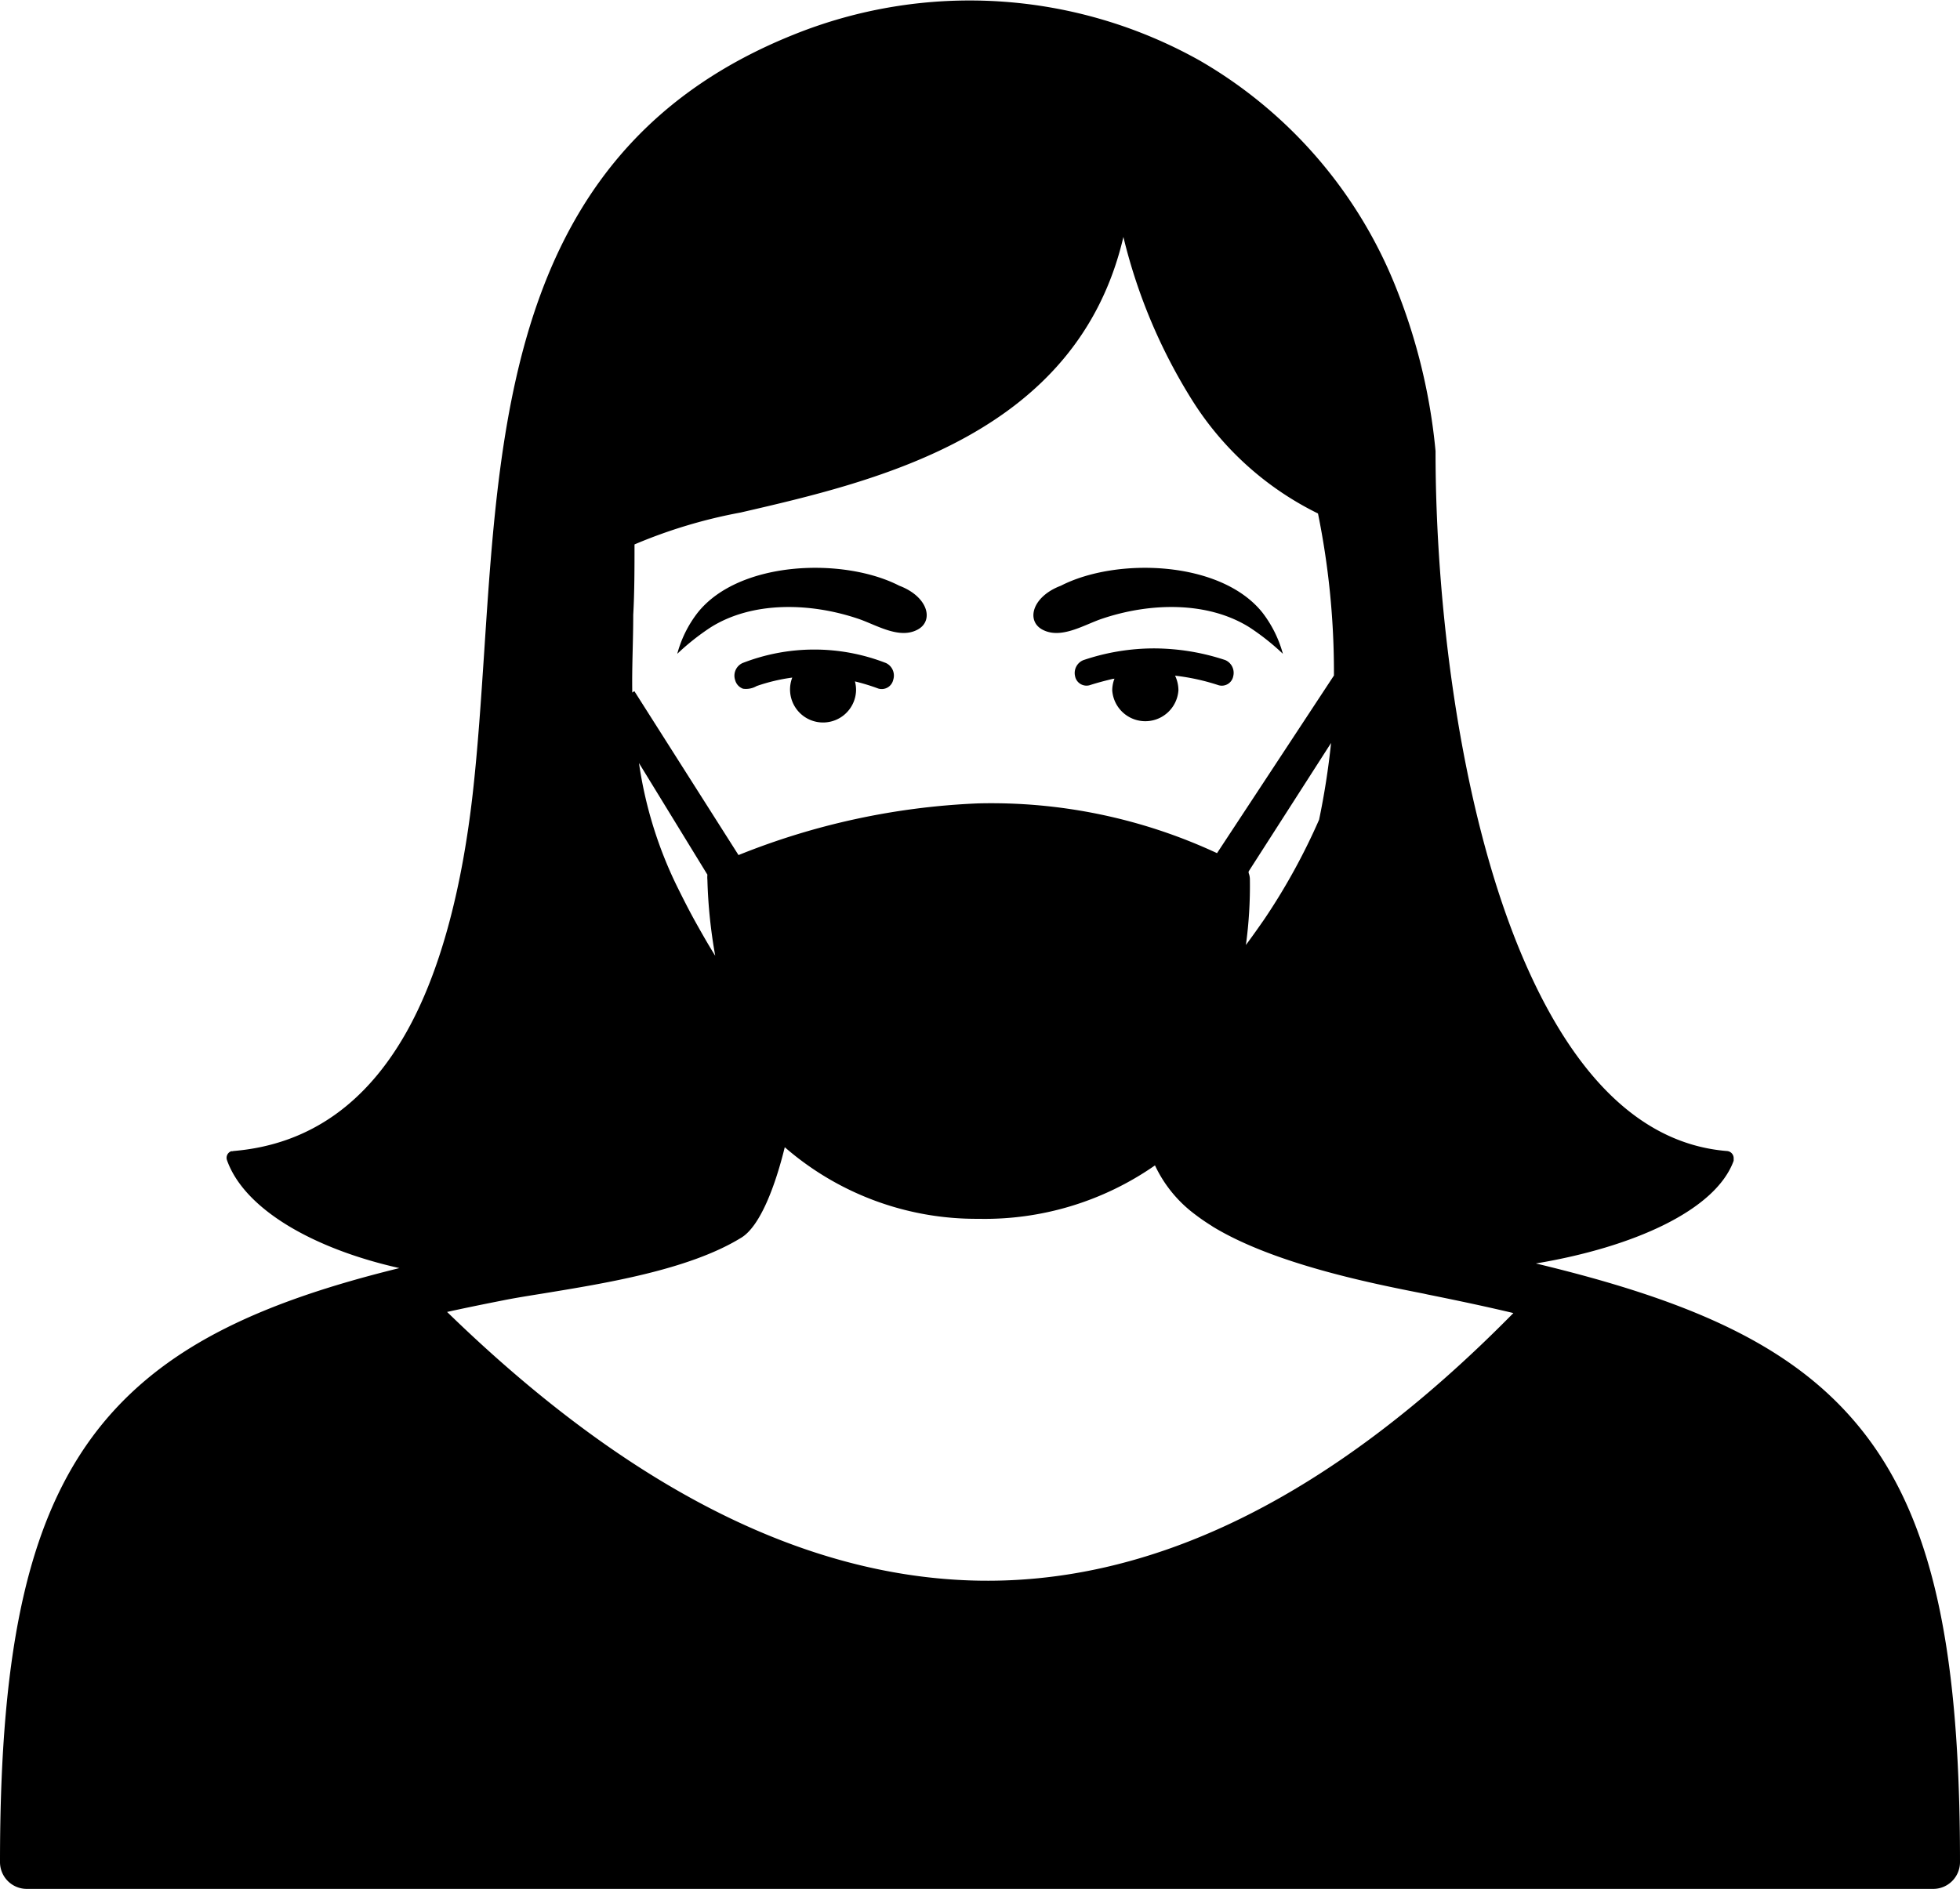 <svg id="Layer_1" data-name="Layer 1" xmlns="http://www.w3.org/2000/svg" viewBox="0 0 122.88 118.45"><title>woman-with-face-mask</title><path d="M14.61,72.18c5-.41,8.43-3.22,10.77-7.28S29,55.35,29.63,49.83c.33-2.91.53-6,.73-9,1-15.22,2-31.64,19.33-38.63A29.49,29.49,0,0,1,75.22,3.8,28.69,28.69,0,0,1,87.57,18.16,36.78,36.78,0,0,1,90,28.29v.06c0,9.19,1.42,22.09,5.41,31.55,2.87,6.8,7,11.81,12.87,12.28a.45.45,0,0,1,.41.47l0,.14c-1.13,3.11-6.29,5.42-12.4,6.44,9.08,2.18,15.36,4.79,19.59,9.46,5.13,5.66,7,14.08,7,28.08a1.68,1.68,0,0,1-1.67,1.68H1.67A1.68,1.68,0,0,1,0,116.77C0,103.14,1.82,94.71,6.66,89c4-4.7,9.88-7.39,18.38-9.48-5.32-1.19-9.71-3.66-10.81-6.77a.44.44,0,0,1,.27-.56l.11,0Zm61.32,4.67q-.53-.33-1-.69a8.14,8.14,0,0,1-2.52-3.08,18.67,18.67,0,0,1-11.07,3.35A18.29,18.29,0,0,1,49.2,71.94c-.58,2.37-1.54,5-2.77,5.7-3.27,2-8.53,2.84-12.37,3.47-.92.15-1.76.28-2.5.43-1.22.24-2.4.48-3.53.73,10.89,10.59,21.86,16.5,32.9,16.84s22.37-5,33.95-16.77c-1.68-.4-3.47-.78-5.36-1.16l-.27-.06c-3.32-.65-9.38-1.87-13.2-4.19l-.12-.08ZM44.84,59.93a31.64,31.64,0,0,1-.49-4.75,1.75,1.75,0,0,1,0-.33l-4.29-7a26,26,0,0,0,2.37,7.7l0,0c.4.81.8,1.6,1.22,2.35s.74,1.31,1.13,1.94ZM39.77,43.34,46.3,53.62h0a45.13,45.13,0,0,1,15-3.24,33.52,33.52,0,0,1,15,3.12l7.33-11.14V42a50,50,0,0,0-1-9.8,19.42,19.42,0,0,1-7.88-7.09,34.47,34.47,0,0,1-4.32-10.25c-2.9,12.4-15.38,15.29-24,17.28a31.83,31.83,0,0,0-6.65,2c0,1.46,0,3-.08,4.42,0,1.69-.09,3.3-.06,4.87Zm43.68,3.25-5.17,8.06a.36.36,0,0,1,0,.09,1.06,1.06,0,0,1,.08.4,27.31,27.31,0,0,1-.25,4.12c.4-.54.79-1.09,1.17-1.64A39.5,39.5,0,0,0,82.7,51.4a48.12,48.12,0,0,0,.75-4.81ZM56.38,36.73c1.8.68,2.18,2.18,1.17,2.74-1.18.66-2.66-.32-3.81-.69-3-1-6.58-1.07-9.17.55A14.92,14.92,0,0,0,42.46,41a7.26,7.26,0,0,1,1.28-2.58c2.61-3.28,9.16-3.48,12.64-1.69Zm10.13,0c-1.8.68-2.18,2.18-1.18,2.74,1.19.66,2.67-.32,3.82-.69,3-1,6.57-1.07,9.17.55A14.92,14.92,0,0,1,80.43,41a7.43,7.43,0,0,0-1.28-2.58c-2.61-3.28-9.16-3.48-12.64-1.69ZM46.59,43.19a.78.78,0,0,1-.5-.54.87.87,0,0,1,.46-1.07,12.37,12.37,0,0,1,9,0A.87.87,0,0,1,56,42.63a.74.74,0,0,1-.93.55,13.08,13.08,0,0,0-1.47-.45,2.1,2.1,0,0,1,.07.56,2.07,2.07,0,1,1-4-.8,11.45,11.45,0,0,0-2.23.53,1.34,1.34,0,0,1-.85.17Zm23.24-.52a2.12,2.12,0,0,0-.1.62,2.08,2.08,0,0,0,4.15,0,2.14,2.14,0,0,0-.21-.92,13.66,13.66,0,0,1,2.73.6.73.73,0,0,0,.92-.58.87.87,0,0,0-.51-1,14.29,14.29,0,0,0-4.48-.73,13.8,13.8,0,0,0-4.42.74.87.87,0,0,0-.51,1,.73.73,0,0,0,.91.57c.49-.16,1-.29,1.46-.4.14,0,.11-.06.06.1Z"/></svg>